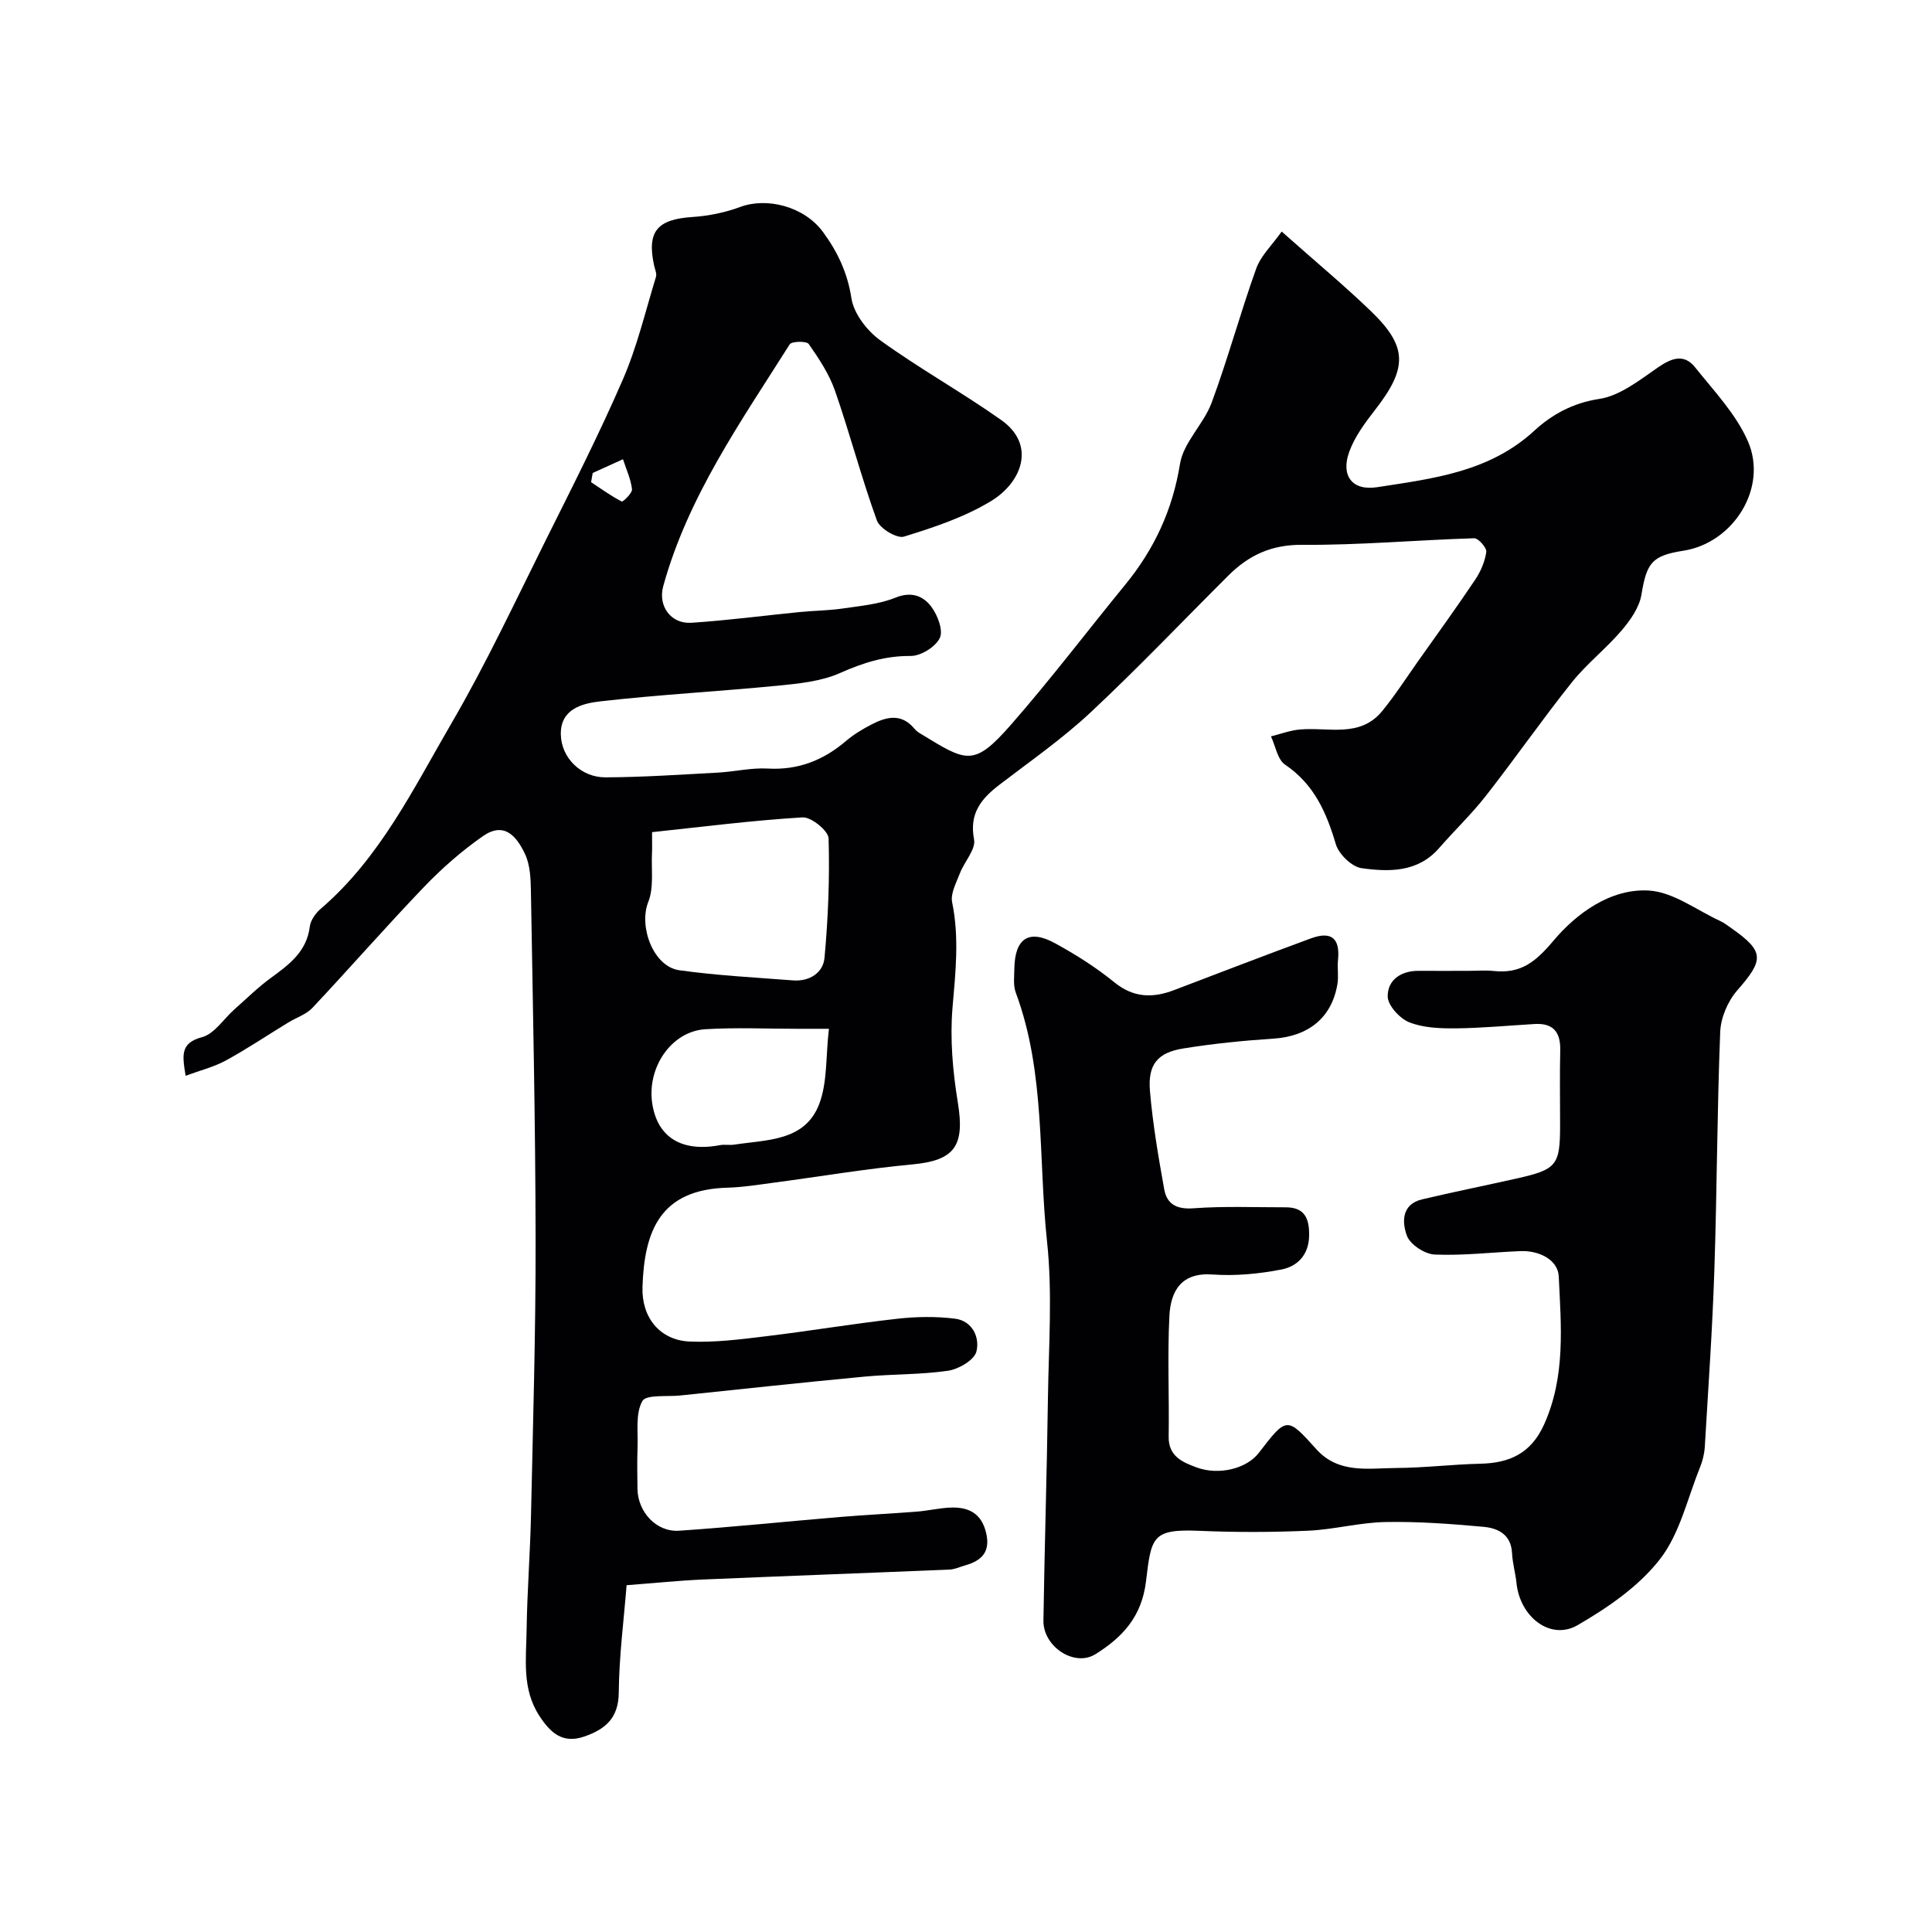<svg enable-background="new 0 0 400 400" viewBox="0 0 400 400" xmlns="http://www.w3.org/2000/svg"><g fill="#010103"><path d="m265.36 47.94c7.08 6.29 12.92 11.14 18.38 16.39 7.74 7.43 7.73 11.84.92 20.58-2.07 2.66-4.18 5.51-5.31 8.62-1.79 4.92.57 8.14 5.76 7.34 11.54-1.79 23.24-3.1 32.6-11.74 3.49-3.22 7.9-5.71 13.36-6.53 4.32-.64 8.39-3.91 12.21-6.54 2.83-1.96 5.4-2.86 7.67-.01 3.92 4.91 8.47 9.67 10.93 15.3 4.22 9.66-3.02 21.07-13.35 22.67-6.56 1.02-7.6 2.53-8.69 9.11-.44 2.65-2.3 5.29-4.12 7.42-3.22 3.77-7.23 6.89-10.31 10.75-6.11 7.66-11.71 15.72-17.75 23.44-2.99 3.82-6.53 7.2-9.72 10.86-4.41 5.05-10.34 4.93-16.03 4.15-2.03-.28-4.72-2.89-5.34-4.96-1.95-6.61-4.51-12.42-10.51-16.48-1.57-1.06-1.98-3.85-2.92-5.85 1.98-.49 3.94-1.24 5.95-1.42 5.89-.55 12.48 1.83 17.11-3.86 2.68-3.28 4.98-6.87 7.43-10.33 3.96-5.59 7.98-11.14 11.79-16.83 1.14-1.7 2.02-3.75 2.3-5.75.12-.86-1.65-2.86-2.51-2.83-11.88.36-23.75 1.45-35.61 1.36-6.39-.05-11.08 2.17-15.3 6.38-9.49 9.46-18.73 19.18-28.51 28.32-5.84 5.46-12.48 10.08-18.85 14.96-3.78 2.9-6.31 5.92-5.27 11.35.39 2.05-2.01 4.58-2.92 6.97-.75 1.95-1.99 4.2-1.62 6.02 1.5 7.32.71 14.48.08 21.81-.55 6.51.05 13.25 1.11 19.73 1.46 8.91-.68 11.92-9.37 12.73-9.74.91-19.4 2.56-29.11 3.84-3.09.41-6.18.91-9.29.99-13.89.39-17.15 8.97-17.53 20.55-.21 6.35 3.62 11.03 9.76 11.3 5.21.23 10.49-.45 15.7-1.08 9.09-1.09 18.13-2.61 27.23-3.63 3.97-.45 8.07-.52 12.02-.02 3.62.45 5.17 3.93 4.42 6.82-.45 1.75-3.65 3.62-5.83 3.95-5.69.84-11.52.68-17.27 1.22-12.74 1.2-25.47 2.58-38.2 3.91-2.75.29-7.09-.25-7.87 1.17-1.44 2.6-.86 6.36-.98 9.64-.11 2.83-.05 5.67-.02 8.5.06 4.8 3.91 9.01 8.62 8.69 11.15-.76 22.26-1.92 33.4-2.85 5.26-.44 10.53-.69 15.79-1.1 2.26-.18 4.5-.71 6.77-.83 3.84-.21 6.65 1.07 7.62 5.28.9 3.87-.93 5.7-4.31 6.66-1.09.31-2.17.83-3.26.88-17.01.72-34.03 1.33-51.04 2.06-4.93.21-9.85.72-15.84 1.18-.58 7.31-1.56 14.76-1.62 22.21-.04 5.36-2.84 7.65-7.2 9.14-4.47 1.53-6.99-.84-9.26-4.33-3.63-5.59-2.7-11.77-2.62-17.79.11-7.94.74-15.87.91-23.8.41-18.93.98-37.86.95-56.8-.03-24.1-.56-48.2-.97-72.29-.04-2.59-.15-5.44-1.21-7.7-1.85-3.93-4.43-6.71-8.72-3.73-4.36 3.04-8.44 6.61-12.13 10.45-7.89 8.22-15.38 16.81-23.18 25.11-1.29 1.37-3.33 2.01-5 3.03-4.31 2.63-8.51 5.45-12.93 7.87-2.46 1.34-5.27 2.03-8.32 3.16-.68-4.24-1.16-6.78 3.41-8 2.55-.68 4.45-3.76 6.67-5.73 2.52-2.23 4.92-4.61 7.63-6.58 3.77-2.75 7.36-5.41 8-10.58.16-1.32 1.22-2.79 2.28-3.7 12.26-10.52 19.18-24.88 27.06-38.41 7.14-12.25 13.16-25.15 19.5-37.86 5.5-11.03 11.09-22.03 15.99-33.33 2.94-6.78 4.66-14.1 6.84-21.21.21-.68-.21-1.56-.38-2.34-1.54-7.05.61-9.58 7.9-10.06 3.36-.22 6.8-.92 9.95-2.09 5.5-2.04 13.21-.12 17.12 5.2 2.97 4.05 5.07 8.41 5.87 13.68.49 3.19 3.23 6.76 5.98 8.74 8.09 5.85 16.88 10.73 25.04 16.5 7.28 5.15 4.28 12.9-2.1 16.78-5.5 3.34-11.83 5.45-18.03 7.36-1.46.45-5.01-1.68-5.61-3.34-3.2-8.84-5.58-17.97-8.67-26.85-1.2-3.46-3.33-6.66-5.44-9.69-.44-.64-3.53-.58-3.94.07-10.08 15.97-21.06 31.5-26.18 50.06-1.14 4.11 1.57 7.86 5.81 7.59 7.52-.49 15.01-1.49 22.52-2.23 2.95-.29 5.93-.3 8.85-.73 3.67-.54 7.51-.87 10.89-2.24 3.31-1.35 5.74-.36 7.41 1.85 1.31 1.74 2.53 4.91 1.78 6.49-.88 1.85-3.94 3.75-6.05 3.73-5.3-.04-9.85 1.42-14.63 3.54-3.9 1.73-8.49 2.18-12.83 2.61-12.26 1.2-24.57 1.85-36.8 3.25-3.65.42-8.24 1.53-8.16 6.81.07 4.87 4.18 8.94 9.23 8.92 7.77-.03 15.53-.56 23.3-.98 3.44-.19 6.89-1.03 10.3-.84 6.32.36 11.53-1.71 16.23-5.72 1.6-1.36 3.45-2.47 5.32-3.43 3.03-1.57 6.1-2.32 8.75.81.32.38.7.73 1.12.98 9.75 5.94 11.14 7.21 18.99-1.76 8.2-9.37 15.74-19.32 23.63-28.96 6-7.34 9.79-15.46 11.33-25.01.72-4.46 4.92-8.24 6.56-12.69 3.38-9.14 5.93-18.58 9.22-27.75.99-2.7 3.31-4.88 5.27-7.65zm-130.36 124.35c0 2.27.04 3.26-.01 4.25-.18 3.43.43 7.19-.78 10.22-2 5.01 1.01 13.36 6.44 14.12 7.79 1.09 15.67 1.49 23.52 2.1 3.42.26 6.26-1.55 6.54-4.71.75-8.2 1.08-16.47.84-24.69-.05-1.58-3.59-4.45-5.37-4.35-10.37.62-20.7 1.95-31.18 3.06zm36.62 40.71c-3.01 0-4.8 0-6.6 0-6.33 0-12.68-.3-18.98.09-7.03.43-12.13 7.91-11 15.38 1.07 7.02 6.11 10.11 14.02 8.62.97-.18 2.01.04 2.99-.11 6.7-1.03 14.53-.66 17.52-8.3 1.76-4.52 1.37-9.89 2.05-15.68zm-48.91-115.07c-.11.63-.22 1.27-.33 1.9 2.09 1.38 4.13 2.86 6.34 4 .25.13 2.22-1.75 2.13-2.55-.25-2.11-1.2-4.14-1.87-6.2-2.09.95-4.18 1.9-6.27 2.85z"/><path d="m304.22 201c1.67 0 3.35-.15 5 .03 5.58.59 8.62-1.76 12.42-6.28 4.69-5.57 11.77-10.85 19.76-10.37 5.01.3 9.82 4.03 14.7 6.28.88.4 1.66 1.02 2.46 1.58 6.75 4.76 6.67 6.48 1.14 12.78-1.96 2.24-3.44 5.68-3.55 8.64-.65 16.42-.66 32.86-1.21 49.29-.4 12.21-1.26 24.41-1.98 36.6-.09 1.43-.45 2.91-.99 4.25-2.61 6.44-4.18 13.73-8.3 19.02-4.36 5.61-10.77 10.02-17.04 13.65-5.59 3.24-11.91-1.65-12.65-8.67-.22-2.1-.83-4.17-.93-6.27-.2-3.86-2.93-5.15-5.93-5.42-6.74-.61-13.53-1.12-20.29-.99-5.36.1-10.69 1.57-16.05 1.8-7.48.33-15 .34-22.49.02-9.81-.42-9.92 1.3-11.02 10.45-.9 7.44-4.97 11.64-10.45 15.08-4.38 2.75-10.87-1.56-10.79-6.95.23-15.29.72-30.58.93-45.88.15-10.87.97-21.84-.18-32.58-1.85-17.21-.28-34.89-6.48-51.57-.55-1.48-.31-3.29-.29-4.94.1-6.28 3-8.23 8.43-5.26 4.28 2.34 8.47 4.99 12.24 8.06 3.99 3.25 7.96 3.33 12.4 1.64 9.43-3.59 18.84-7.22 28.31-10.7 4.29-1.58 6.08-.01 5.63 4.46-.17 1.65.15 3.37-.12 4.99-1.18 7.02-6.02 10.84-13.35 11.31-6.2.4-12.41 1.03-18.54 2.02-5.37.86-7.4 3.32-6.92 8.87.58 6.8 1.74 13.56 2.95 20.29.56 3.13 2.63 4.19 6.09 3.93 6.32-.46 12.69-.19 19.04-.2 4.01-.01 4.93 2.38 4.87 5.89-.07 3.97-2.43 6.35-5.74 6.99-4.66.9-9.54 1.37-14.25 1.03-6.36-.46-8.67 3.26-8.94 8.59-.42 8.31-.02 16.66-.15 24.99-.06 4.07 2.88 5.29 5.74 6.35 4.68 1.74 10.43.24 12.9-2.97 5.8-7.54 5.83-7.58 11.92-.8 4.66 5.18 10.83 3.93 16.61 3.9 5.77-.03 11.53-.75 17.3-.88 6.08-.13 10.53-2.11 13.24-8.09 4.5-9.96 3.54-20.4 3.05-30.69-.16-3.44-4.04-5.4-7.94-5.24-5.92.24-11.86.96-17.75.71-2.04-.09-5.04-2.05-5.73-3.86-1.03-2.72-1.2-6.53 3.11-7.56 6.49-1.54 13.03-2.85 19.53-4.31 8.39-1.88 9.06-2.72 9.06-11.08 0-5.17-.09-10.33.03-15.5.08-3.74-1.45-5.64-5.29-5.42-5.43.32-10.86.84-16.3.9-3.24.03-6.72-.09-9.65-1.25-1.98-.78-4.46-3.48-4.48-5.35-.04-3.4 2.73-5.34 6.42-5.31 3.49.03 6.99 0 10.49 0z"/></g></svg>